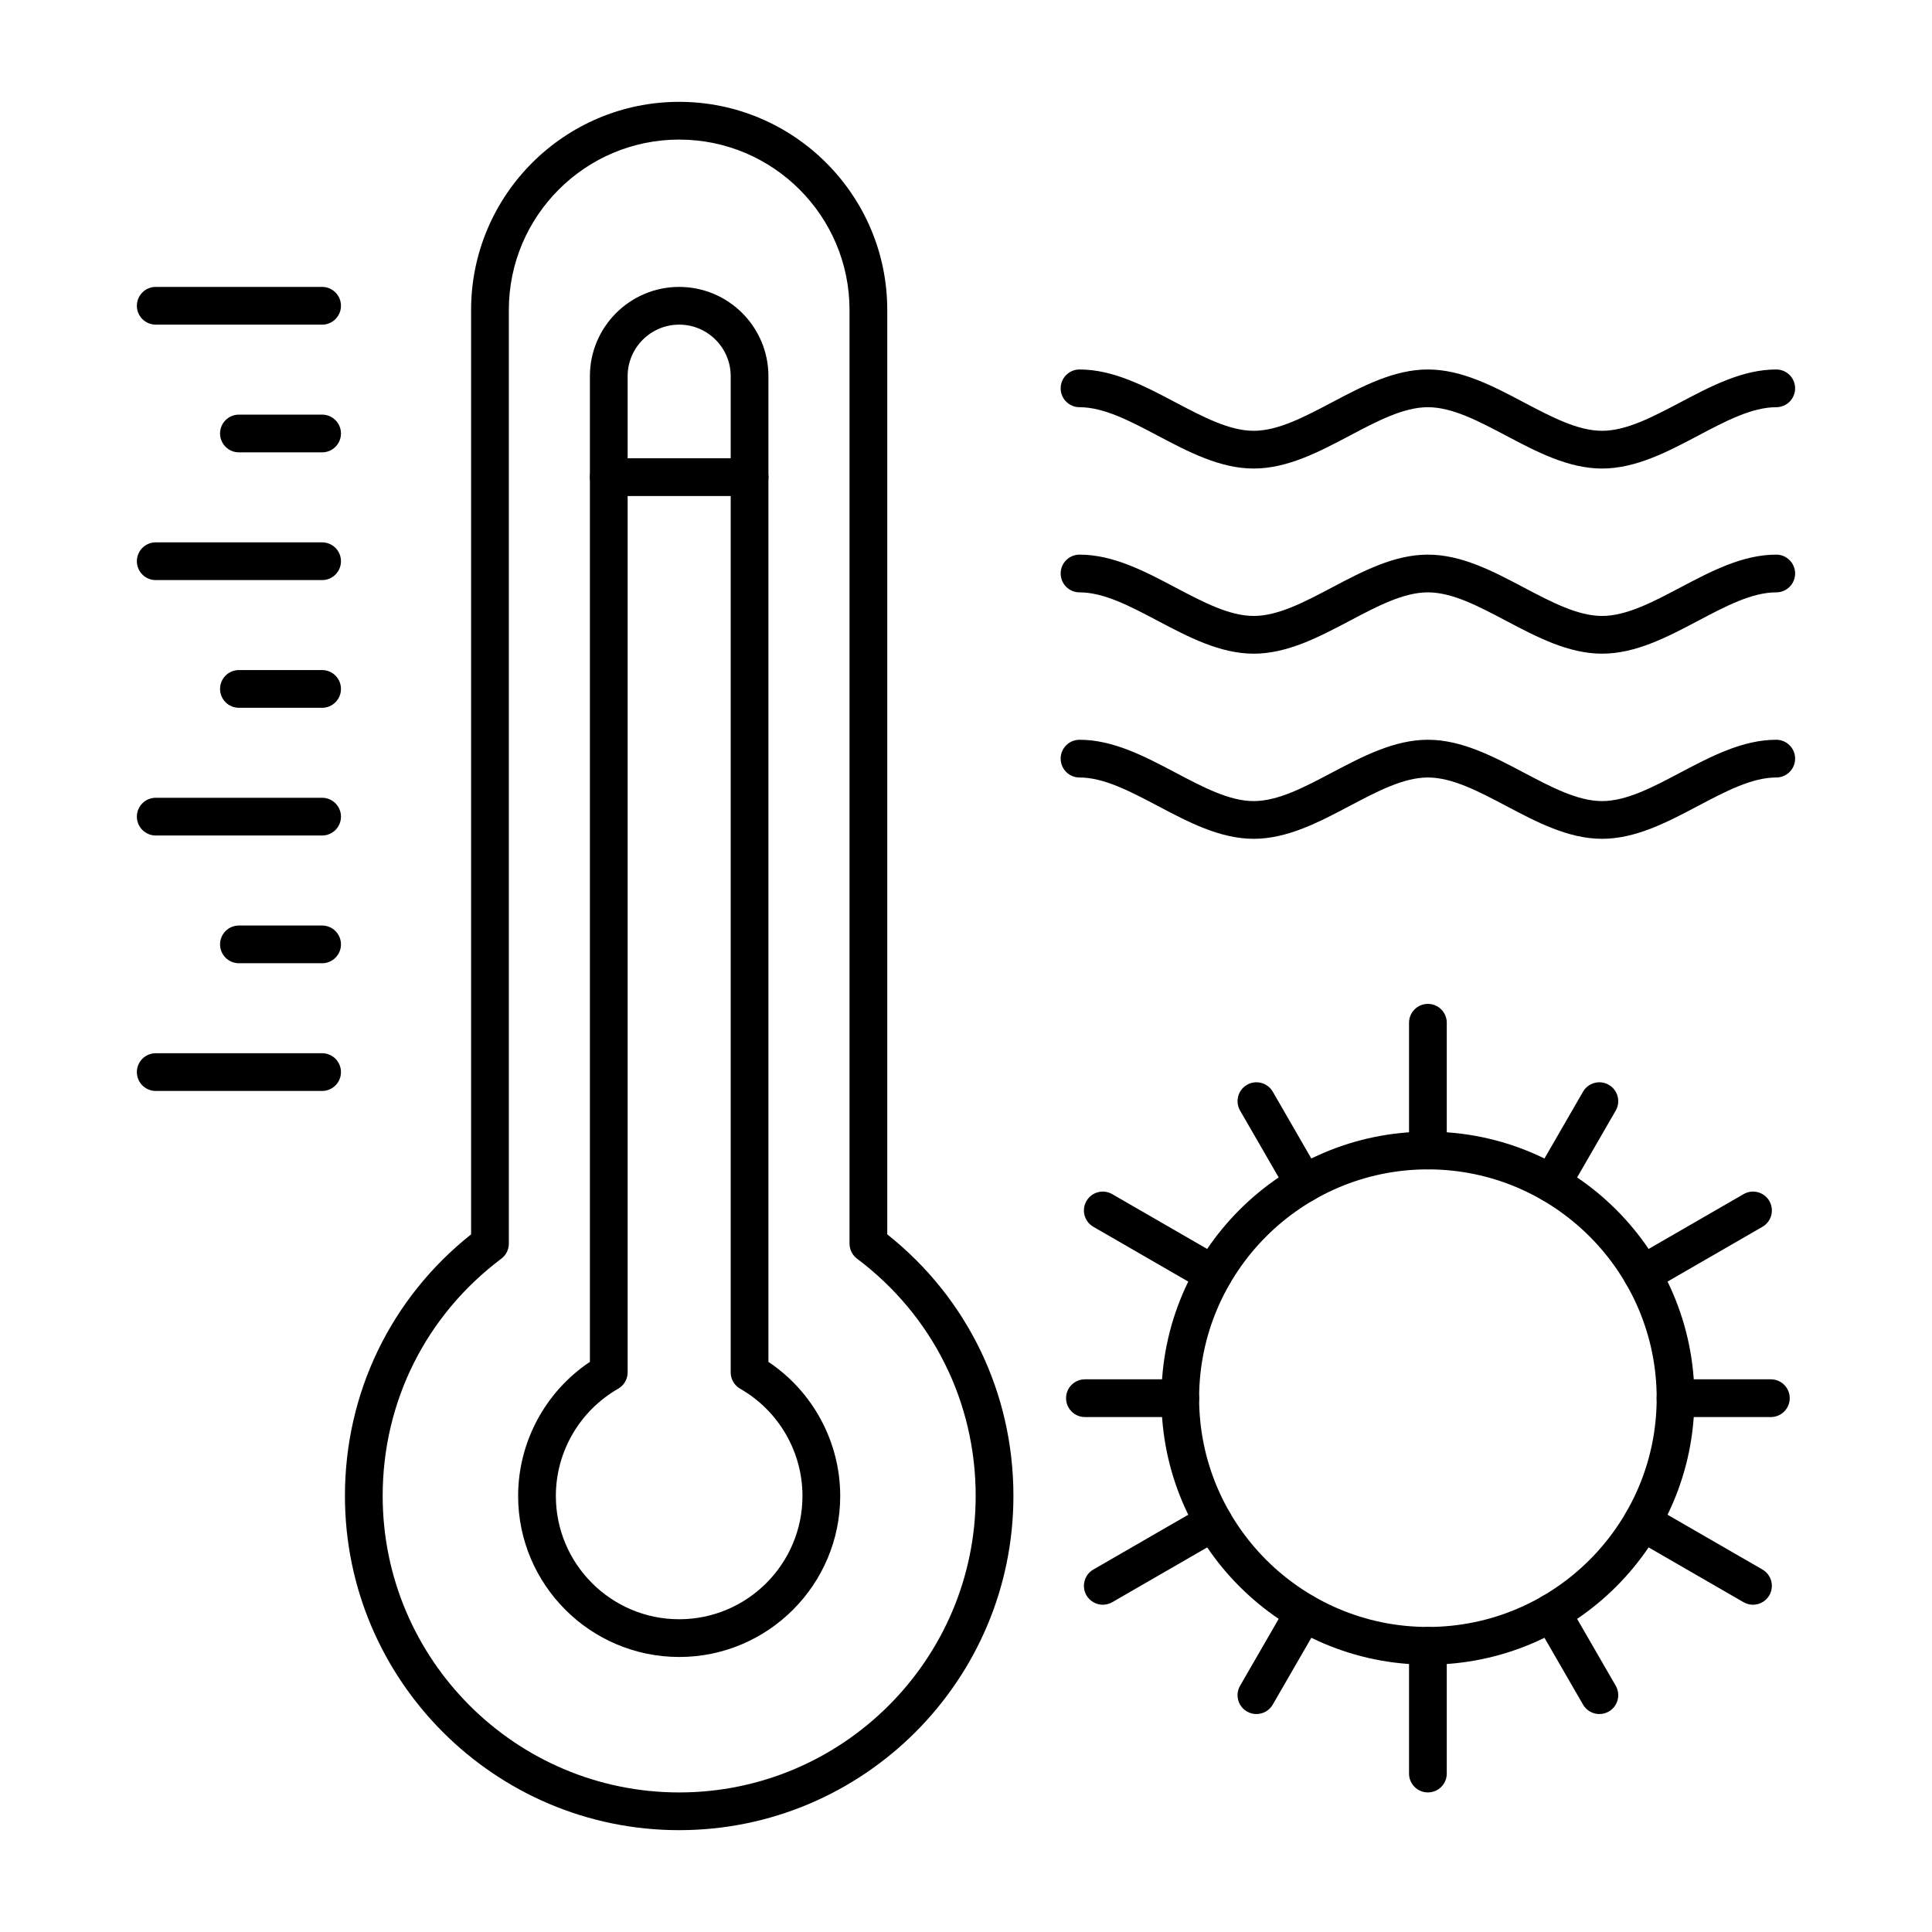 <svg clip-rule="evenodd" fill-rule="evenodd" height="173.397mm" image-rendering="optimizeQuality" shape-rendering="geometricPrecision" text-rendering="geometricPrecision" viewBox="0 0 173.397 173.397" width="173.397mm" xmlns="http://www.w3.org/2000/svg"><g id="Layer_x0020_1"><g id="_330000736"><path id="_330003136" d="m60.956 12.527c-8.43 0-15.288 6.858-15.288 15.29v83.799c0 .533-.25 1.034-.676 1.351-6.766 5.083-10.647 12.845-10.647 21.294 0 14.672 11.938 26.61 26.611 26.61 14.674-0 26.611-11.938 26.611-26.61 0-8.449-3.881-16.21-10.646-21.294-.426-.318-.676-.819-.676-1.351l0-83.799c0-8.431-6.858-15.289-15.288-15.289zm0 151.73c-16.541 0-29.998-13.455-29.998-29.997 0-9.239 4.116-17.748 11.323-23.477v-82.967c0-10.298 8.377-18.676 18.675-18.676 10.297-0 18.675 8.379 18.675 18.676v82.966c7.207 5.729 11.323 14.238 11.323 23.477 0 16.542-13.457 29.997-29.998 29.997z"/><path id="_330003424" d="m60.956 29.136c-2.55 0-4.625 2.074-4.625 4.625l0 89.411c0 .607-.326 1.168-.854 1.468-3.447 1.972-5.589 5.655-5.589 9.62 0 6.103 4.965 11.067 11.067 11.067 6.102-0 11.067-4.964 11.067-11.067 0-3.965-2.142-7.648-5.589-9.62-.528-.3-.853-.861-.853-1.468v-89.412c0-2.551-2.075-4.625-4.625-4.625zm0 119.577c-7.97 0-14.454-6.484-14.454-14.453 0-4.84 2.445-9.363 6.442-12.033v-88.466c0-4.42 3.594-8.011 8.011-8.011 4.418-0 8.011 3.591 8.011 8.012l0 88.466c3.998 2.67 6.443 7.193 6.443 12.033 0 7.969-6.484 14.453-14.454 14.453z"/><path id="_330003712" d="m67.275 44.517h-12.636c-.935 0-1.693-.758-1.693-1.693 0-.935.758-1.693 1.693-1.693l12.636-0c.935 0 1.693.759 1.693 1.693 0 .935-.758 1.693-1.693 1.693z"/><path id="_330003760" d="m28.909 29.136h-14.932c-.935 0-1.693-.758-1.693-1.693 0-.935.758-1.693 1.693-1.693l14.932-0c.935 0 1.693.759 1.693 1.694 0.0.934-.758 1.693-1.693 1.693z"/><path id="_330002656" d="m28.909 40.598h-7.466c-.935 0-1.693-.758-1.693-1.693 0-.935.758-1.693 1.693-1.693l7.466-0c.935 0 1.693.759 1.693 1.694 0 .934-.758 1.693-1.693 1.693z"/><path id="_330002632" d="m28.909 52.063h-14.932c-.935 0-1.693-.758-1.693-1.693 0-.939.758-1.693 1.693-1.693l14.932-0c.935 0 1.693.755 1.693 1.694 0.0.934-.758 1.693-1.693 1.693z"/><path id="_330002344" d="m28.909 63.524h-7.466c-.935 0-1.693-.758-1.693-1.693 0-.935.758-1.693 1.693-1.693l7.466-0c.935 0 1.693.759 1.693 1.694 0 .934-.758 1.693-1.693 1.693z"/><path id="_330002680" d="m28.909 74.986h-14.932c-.935 0-1.693-.758-1.693-1.693 0-.935.758-1.693 1.693-1.693l14.932-0c.935 0 1.693.759 1.693 1.694 0.0.934-.758 1.693-1.693 1.693z"/><path id="_330002776" d="m28.909 86.451h-7.466c-.935 0-1.693-.758-1.693-1.693 0-.935.758-1.693 1.693-1.693l7.466-0c.935 0 1.693.759 1.693 1.694 0 .935-.758 1.693-1.693 1.693z"/><path id="_330002800" d="m28.909 97.913h-14.932c-.935 0-1.693-.758-1.693-1.693 0-.935.758-1.693 1.693-1.693l14.932-0c.935 0 1.693.759 1.693 1.694 0.0.935-.758 1.693-1.693 1.693z"/><path id="_330002464" d="m128.154 104.951c-11.322 0-20.533 9.211-20.533 20.535 0 11.32 9.211 20.532 20.533 20.532 11.322-0 20.533-9.211 20.533-20.532 0-11.324-9.211-20.535-20.533-20.535zm0 44.453c-13.189 0-23.919-10.732-23.919-23.918 0-13.191 10.73-23.922 23.919-23.922 13.189-0 23.92 10.732 23.92 23.922 0 13.187-10.73 23.918-23.92 23.918z"/><path id="_330002896" d="m128.154 104.951c-.935 0-1.693-.758-1.693-1.693l0-11.466c0-.935.758-1.693 1.693-1.693.935-0 1.694.758 1.694 1.693v11.465c0 .935-.758 1.694-1.694 1.694z"/><path id="_330002872" d="m147.404 116.067c-.585 0-1.155-.303-1.468-.847-.468-.811-.19-1.849.62-2.314l9.93-5.733c.81-.469 1.846-.191 2.313.617.468.811.19 1.849-.62 2.314l-9.93 5.733c-.267.155-.558.229-.845.229z"/><path id="_330002824" d="m157.33 144.025c-.287 0-.578-.074-.845-.226l-9.93-5.733c-.81-.469-1.088-1.506-.62-2.314.468-.812 1.503-1.09 2.313-.621l9.93 5.733c.81.469 1.087 1.503.62 2.314-.314.543-.883.847-1.468.846z"/><path id="_330002848" d="m128.154 160.87c-.935 0-1.693-.758-1.693-1.693l0-11.465c0-.935.758-1.693 1.693-1.693.935-0 1.694.758 1.694 1.693v11.465c0 .935-.758 1.693-1.694 1.693z"/><path id="_330001528" d="m98.977 144.025c-.585 0-1.155-.303-1.468-.846-.468-.812-.19-1.845.62-2.314l9.93-5.733c.81-.466 1.846-.19 2.313.621.468.808.19 1.845-.62 2.314l-9.93 5.732c-.267.152-.558.226-.845.226z"/><path id="_330001504" d="m108.904 116.067c-.287 0-.579-.074-.845-.229l-9.93-5.733c-.81-.466-1.088-1.502-.62-2.314.467-.808 1.503-1.087 2.313-.617l9.93 5.732c.81.466 1.087 1.503.62 2.314-.314.539-.883.847-1.468.847z"/><path id="_330001624" d="m139.265 107.929c-.287 0-.578-.07-.845-.226-.81-.469-1.088-1.503-.62-2.314l4.277-7.409c.468-.808 1.503-1.086 2.313-.617.81.466 1.087 1.503.62 2.314l-4.277 7.405c-.314.543-.883.847-1.468.847z"/><path id="_330001840" d="m158.935 127.18h-8.555c-.935 0-1.693-.758-1.693-1.693 0-.939.758-1.693 1.693-1.693l8.555-0c.935 0 1.693.755 1.693 1.694 0 .935-.758 1.693-1.693 1.693z"/><path id="_330002200" d="m143.546 153.836c-.585 0-1.154-.303-1.468-.847l-4.277-7.409c-.468-.811-.19-1.845.62-2.314.81-.466 1.846-.191 2.313.621l4.277 7.408c.468.808.19 1.845-.62 2.314-.267.151-.558.226-.845.226z"/><path id="_330001648" d="m112.762 153.836c-.287 0-.579-.074-.845-.226-.81-.469-1.088-1.506-.62-2.314l4.277-7.409c.467-.811 1.503-1.09 2.313-.621.81.469 1.088 1.503.62 2.314l-4.277 7.408c-.314.543-.883.847-1.468.847z"/><path id="_330001912" d="m105.928 127.18h-8.555c-.935 0-1.693-.758-1.693-1.693 0-.939.758-1.693 1.693-1.693l8.555-0c.935 0 1.693.755 1.693 1.694 0.0.935-.758 1.693-1.693 1.693z"/><path id="_330001888" d="m117.043 107.929c-.585 0-1.154-.303-1.468-.847l-4.277-7.405c-.468-.812-.19-1.848.62-2.314.81-.47 1.845-.191 2.313.617l4.277 7.408c.468.811.19 1.845-.62 2.314-.267.155-.558.226-.845.226z"/><path id="_330001552" d="m143.787 42.051c-3.025 0-5.863-1.496-8.607-2.946-2.489-1.316-4.84-2.558-7.026-2.558-2.186-0-4.537 1.242-7.026 2.558-2.744 1.45-5.582 2.946-8.607 2.946-3.025-0-5.862-1.496-8.607-2.946-2.489-1.316-4.839-2.558-7.026-2.558-.935-0-1.693-.758-1.693-1.693 0-.935.758-1.693 1.693-1.693 3.026-0 5.863 1.499 8.607 2.949 2.489 1.312 4.84 2.554 7.025 2.554 2.186 0 4.537-1.242 7.026-2.554 2.745-1.45 5.582-2.949 8.607-2.949 3.026-0 5.863 1.499 8.607 2.949 2.489 1.312 4.84 2.554 7.026 2.554 2.186 0 4.537-1.242 7.026-2.554 2.744-1.45 5.582-2.949 8.607-2.949.935-0 1.693.758 1.693 1.693 0.0.935-.758 1.693-1.693 1.693-2.186-0-4.537 1.242-7.026 2.558-2.744 1.45-5.582 2.946-8.607 2.946z"/><path id="_330002008" d="m143.787 58.667c-3.025 0-5.863-1.499-8.607-2.945-2.489-1.316-4.84-2.558-7.026-2.558-2.186-0-4.537 1.242-7.026 2.558-2.744 1.446-5.582 2.946-8.607 2.946-3.025-0-5.862-1.499-8.607-2.946-2.489-1.316-4.839-2.558-7.026-2.558-.935-0-1.693-.758-1.693-1.693s.758-1.693 1.693-1.693c3.026 0 5.863 1.499 8.607 2.949 2.489 1.312 4.84 2.554 7.025 2.554 2.186-0 4.537-1.242 7.026-2.554 2.745-1.45 5.582-2.949 8.607-2.949 3.026 0 5.863 1.499 8.607 2.949 2.489 1.312 4.84 2.554 7.026 2.554 2.186-0 4.537-1.242 7.026-2.554 2.744-1.45 5.582-2.949 8.607-2.949.935 0 1.693.758 1.693 1.693 0.0.935-.758 1.693-1.693 1.693-2.186-0-4.537 1.242-7.026 2.558-2.744 1.446-5.582 2.946-8.607 2.945z"/><path id="_330001024" d="m143.787 75.283c-3.025 0-5.863-1.499-8.607-2.949-2.489-1.313-4.84-2.554-7.026-2.554-2.186-0-4.537 1.242-7.026 2.554-2.744 1.45-5.582 2.949-8.607 2.949-3.025-0-5.862-1.499-8.607-2.949-2.489-1.313-4.84-2.554-7.026-2.554-.935-0-1.693-.758-1.693-1.693 0-.935.758-1.693 1.693-1.693 3.026-0 5.863 1.499 8.607 2.946 2.489 1.316 4.84 2.558 7.025 2.558 2.186-0 4.537-1.242 7.026-2.558 2.745-1.446 5.582-2.946 8.607-2.946 3.026-0 5.863 1.499 8.607 2.946 2.489 1.316 4.84 2.558 7.026 2.558 2.186-0 4.537-1.242 7.026-2.558 2.744-1.446 5.582-2.946 8.607-2.946.935-0 1.693.758 1.693 1.693 0.0.934-.758 1.693-1.693 1.693-2.186-0-4.537 1.242-7.026 2.554-2.744 1.45-5.582 2.949-8.607 2.949z"/></g></g></svg>
